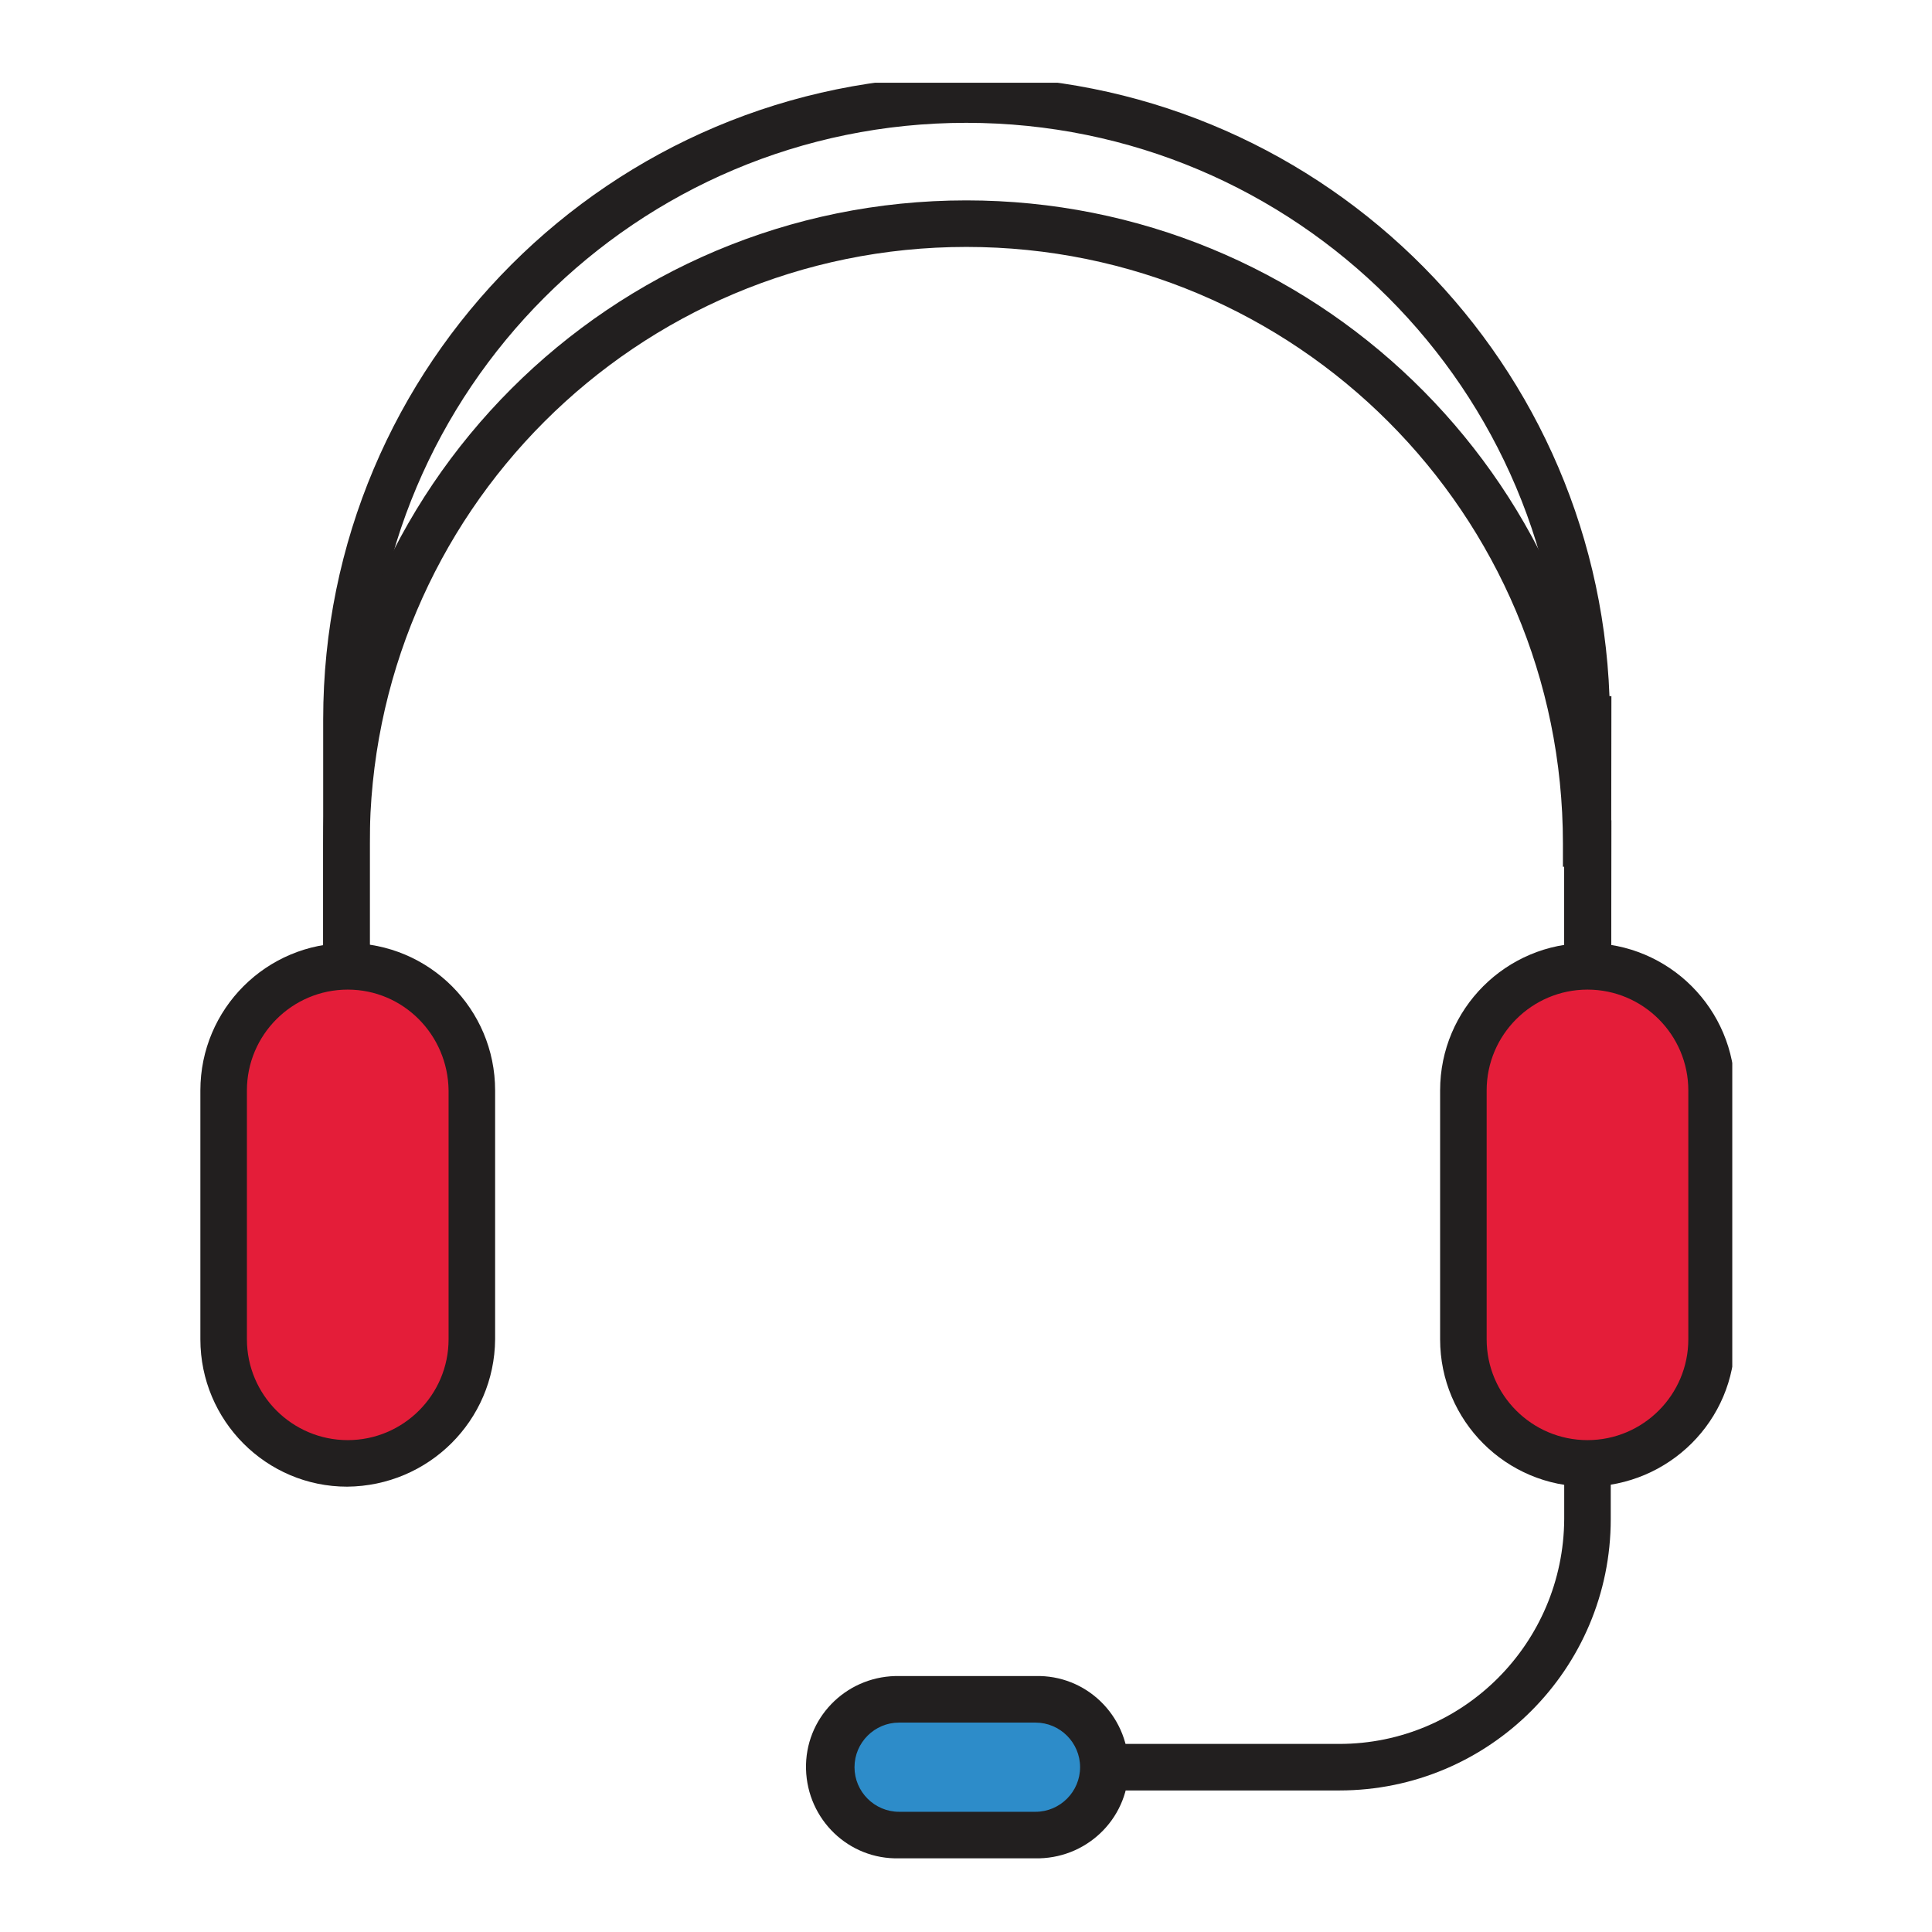 <?xml version="1.0" encoding="utf-8"?>
<!-- Generator: Adobe Illustrator 26.0.2, SVG Export Plug-In . SVG Version: 6.00 Build 0)  -->
<svg version="1.1" id="Layer_1" xmlns="http://www.w3.org/2000/svg" xmlns:xlink="http://www.w3.org/1999/xlink" x="0px" y="0px"
	 viewBox="0 0 298.9 298.9" style="enable-background:new 0 0 298.9 298.9;" xml:space="preserve">
<style type="text/css">
	.st0{clip-path:url(#SVGID_00000181089560104830957600000012036787051439988105_);}
	.st1{fill:#221F1F;}
	.st2{fill:#E41D39;}
	.st3{fill:#2D8CC9;}
</style>
<g id="Group_1068" transform="translate(0 -0.198)">
	<g>
		<defs>
			<rect id="SVGID_1_" x="31" y="13" width="237" height="274.7"/>
		</defs>
		<clipPath id="SVGID_00000043419453222478268770000016263039057240972948_">
			<use xlink:href="#SVGID_1_"  style="overflow:visible;"/>
		</clipPath>
		<g id="Group_1067" style="clip-path:url(#SVGID_00000043419453222478268770000016263039057240972948_);">
			<path id="Path_651" class="st1" d="M207.2,277.2h-57.6V270h57.6c19.2,0,34.7-15.6,34.8-34.8v-38.4h7.2v38.4
				C249.2,258.4,230.4,277.2,207.2,277.2"/>
			<path id="Path_653" class="st1" d="M249.2,188.2H242v-73.1h-0.2v-3.6c0-51-41.3-92.3-92.3-92.3s-92.3,41.3-92.3,92.3v76.7H50
				v-76.7c0-55,44.5-99.5,99.5-99.5c53.6,0,97.5,42.4,99.5,95.9h0.3L249.2,188.2z"/>
			<path id="Path_655" class="st1" d="M249.2,207.4H242v-73.1h-0.2v-3.6c0-51-41.3-92.3-92.3-92.3s-92.3,41.3-92.3,92.3v76.7H50
				v-76.7c0-55,44.5-99.5,99.5-99.5c53.6,0,97.5,42.4,99.5,95.9h0.3L249.2,207.4z"/>
			<path id="Path_656" class="st2" d="M53.8,149.7c-10.6,0-19.2,8.6-19.2,19.2v38.5c0.2,10.6,8.9,19,19.5,18.9
				c10.3-0.2,18.7-8.5,18.9-18.9v-38.5C72.9,158.3,64.3,149.7,53.8,149.7"/>
			<path id="Path_657" class="st1" d="M53.7,230.2C41.2,230.2,31,220,31,207.4v-38.5c0-12.6,10.2-22.8,22.8-22.8
				s22.8,10.2,22.8,22.8v38.5C76.5,220,66.3,230.1,53.7,230.2 M53.8,153.3c-8.6,0-15.6,7-15.6,15.6v38.5c0,8.6,7,15.6,15.6,15.6
				c8.6,0,15.6-7,15.6-15.6v-38.5C69.3,160.3,62.4,153.3,53.8,153.3"/>
			<path id="Path_658" class="st2" d="M245.6,149.7c-10.6,0-19.2,8.6-19.2,19.2v38.5c0.2,10.6,8.9,19,19.5,18.9
				c10.3-0.2,18.7-8.5,18.9-18.9v-38.5C264.8,158.3,256.2,149.7,245.6,149.7"/>
			<path id="Path_659" class="st1" d="M245.6,230.2c-12.6,0-22.8-10.2-22.8-22.8v-38.5c0-12.6,10.2-22.8,22.8-22.8
				c12.6,0,22.8,10.2,22.8,22.8v38.5C268.4,220,258.2,230.1,245.6,230.2 M245.6,153.3c-8.6,0-15.6,7-15.6,15.6v38.5
				c0,8.6,7,15.6,15.6,15.6c8.6,0,15.6-7,15.6-15.6c0,0,0,0,0,0v-38.5C261.2,160.3,254.2,153.3,245.6,153.3"/>
			<path id="Path_660" class="st3" d="M170.7,273.6c0-5.8-4.7-10.5-10.5-10.5h-21.1c-5.8,0-10.5,4.7-10.5,10.5s4.7,10.5,10.5,10.5
				h21.1C166,284.2,170.7,279.5,170.7,273.6"/>
			<path id="Path_661" class="st1" d="M160.2,287.7h-21.1c-7.8,0.2-14.2-6-14.4-13.8c-0.2-7.8,6-14.2,13.8-14.4c0.2,0,0.4,0,0.6,0
				h21.1c7.8-0.2,14.2,6,14.4,13.8c0.2,7.8-6,14.2-13.8,14.4C160.6,287.7,160.4,287.7,160.2,287.7 M139.1,266.7
				c-3.8,0-6.9,3.1-6.9,6.9c0,3.8,3.1,6.9,6.9,6.9h21.1c3.8,0,6.9-3.1,6.9-6.9c0-3.8-3.1-6.9-6.9-6.9H139.1z"/>
		</g>
	</g>
</g>
</svg>
